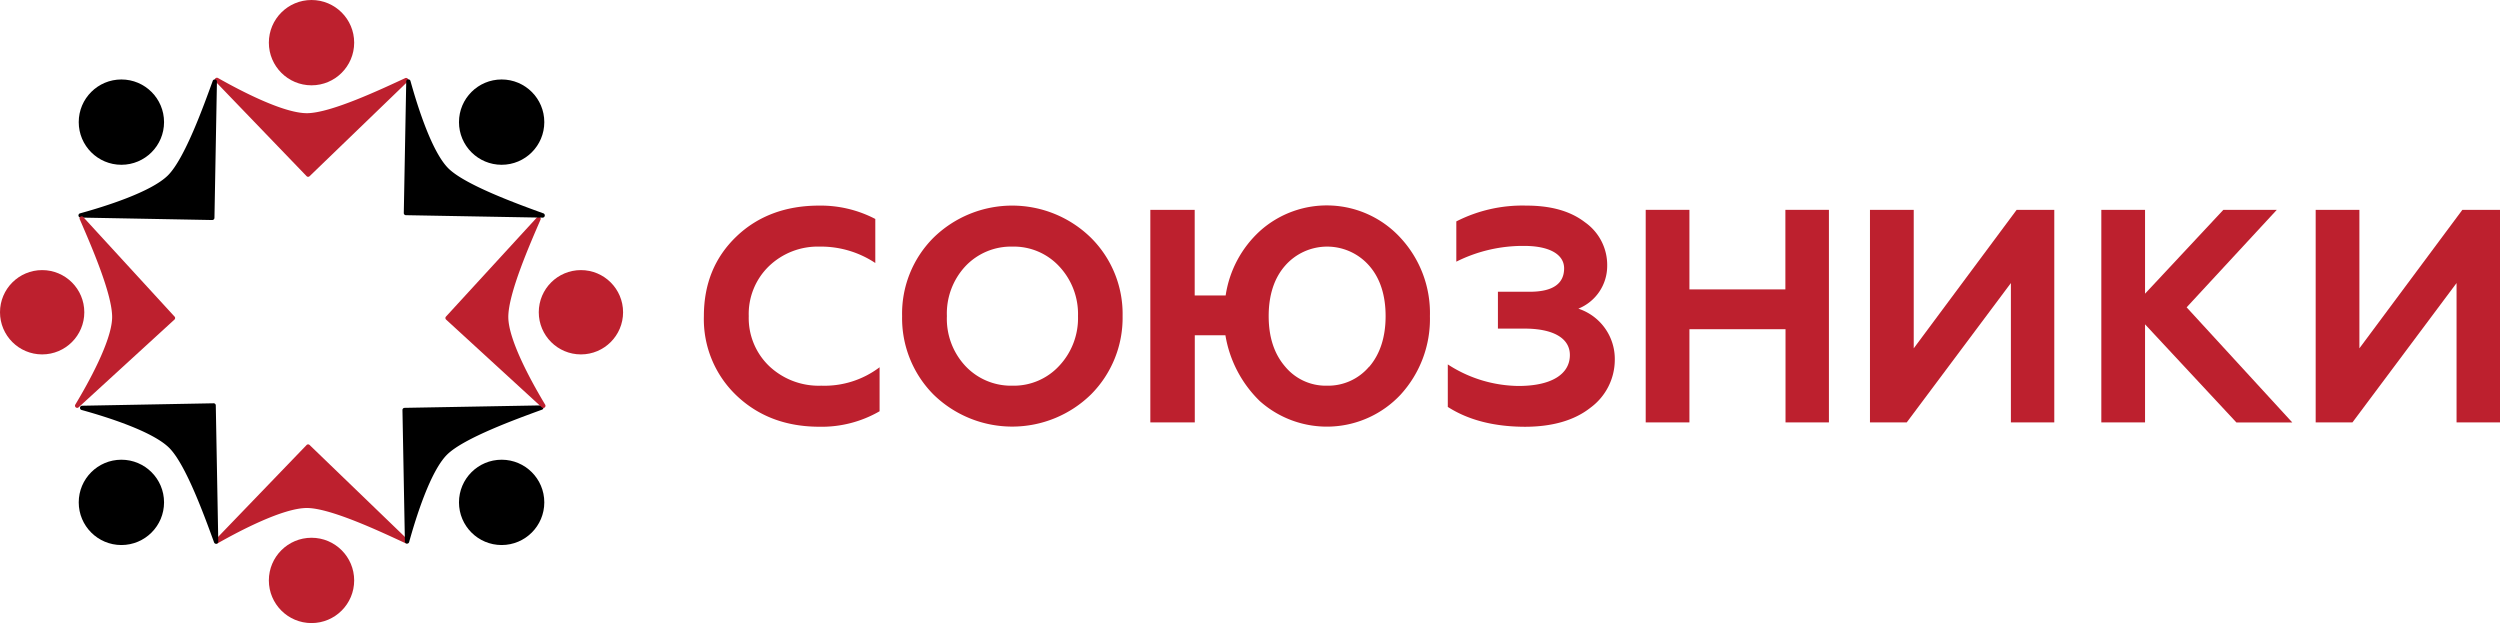 <?xml version="1.0" encoding="UTF-8"?> <svg xmlns="http://www.w3.org/2000/svg" viewBox="0 0 542.67 135.25"> <defs> <style>.cls-1{fill:#bd202e;}</style> </defs> <title>logo h</title> <g id="Layer_2" data-name="Layer 2"> <g id="Layer_1-2" data-name="Layer 1"> <path class="cls-1" d="M159.91,85.89a22.85,22.85,0,0,1-7.12-17.27c0-7.05,2.37-12.78,7.05-17.27s10.75-6.72,17.93-6.72A25.61,25.61,0,0,1,190,47.53v9.56a21.33,21.33,0,0,0-12.12-3.56,15.29,15.29,0,0,0-11,4.28,14.42,14.42,0,0,0-4.35,10.81A14.44,14.44,0,0,0,167,79.5a15.65,15.65,0,0,0,11.27,4.22,19.82,19.82,0,0,0,12.66-4v9.55a25.09,25.09,0,0,1-13.12,3.36Q167,92.61,159.91,85.89Z"></path> <path class="cls-1" d="M202.61,51.62a24.42,24.42,0,0,1,34.21,0,23.3,23.3,0,0,1,6.86,17,23.54,23.54,0,0,1-6.86,17,24.45,24.45,0,0,1-34.21,0,23.51,23.51,0,0,1-6.79-17A23.28,23.28,0,0,1,202.61,51.62Zm17.14,32.1a13.41,13.41,0,0,0,10.15-4.29A15.1,15.1,0,0,0,234,68.62a15.12,15.12,0,0,0-4.09-10.81,13.44,13.44,0,0,0-10.15-4.28,13.61,13.61,0,0,0-10.22,4.28,15.06,15.06,0,0,0-4,10.81,15,15,0,0,0,4,10.81A13.58,13.58,0,0,0,219.75,83.72Z"></path> <path class="cls-1" d="M304,51.62a24,24,0,0,1,6.39,17A24.31,24.31,0,0,1,304,85.69a21.9,21.9,0,0,1-30.52,1.39A25.77,25.77,0,0,1,266,72.78h-6.65V91.69H249.7V45.55h9.63V64.14h6.72a23.67,23.67,0,0,1,7.45-14A21.72,21.72,0,0,1,304,51.62Zm-6.79,28c2.37-2.77,3.56-6.46,3.56-11s-1.19-8.24-3.56-10.94a12.12,12.12,0,0,0-18.26,0c-2.37,2.7-3.56,6.39-3.56,10.94s1.19,8.18,3.56,10.94a11.45,11.45,0,0,0,9.1,4.16A11.64,11.64,0,0,0,297.16,79.63Z"></path> <path class="cls-1" d="M314.27,88.33V79.1a28.62,28.62,0,0,0,15.36,4.68c7.05,0,11.14-2.5,11.14-6.72,0-3.69-3.69-5.73-9.82-5.73h-5.8v-8h6.92c4.94,0,7.45-1.71,7.45-5.08,0-3.09-3.3-4.87-8.64-4.87a32.26,32.26,0,0,0-14.76,3.42V48.06a31.61,31.61,0,0,1,15.22-3.43c5.34,0,9.56,1.19,12.72,3.63a11.32,11.32,0,0,1,4.81,9.49A10,10,0,0,1,342.61,67a11.49,11.49,0,0,1,7.91,11.08,12.92,12.92,0,0,1-5.27,10.41c-3.49,2.77-8.3,4.15-14.3,4.15C324.22,92.61,318.69,91.16,314.27,88.33Z"></path> <path class="cls-1" d="M357.23,91.69V45.55h9.49V62.82h20.83V45.55H397V91.69h-9.42V71.46H366.72V91.69Z"></path> <path class="cls-1" d="M405.91,91.69V45.55h9.5V75.61l22.34-30.06h8.17V91.69H436.5V61.44L413.89,91.69Z"></path> <path class="cls-1" d="M456.13,91.69V45.55h9.49v18.2l17-18.2h11.6L474.65,66.71l22.94,25H485.46L465.62,70.4V91.69Z"></path> <path class="cls-1" d="M502.66,91.69V45.55h9.49V75.61L534.5,45.55h8.17V91.69h-9.43V61.44l-22.6,30.25Z"></path> <path class="cls-1" d="M88.5,117.13,67.21,96.6a.46.46,0,0,0-.66,0L46.74,117.17a.47.47,0,0,0,.57.73c4.76-2.7,14.16-7.63,19.3-7.63s16.14,5.2,21.37,7.63A.47.47,0,0,0,88.5,117.13Z"></path> <path class="cls-1" d="M88.5,17.7,67.21,38.24a.46.46,0,0,1-.66,0L46.74,17.66a.47.47,0,0,1,.57-.73c4.76,2.7,14.16,7.64,19.3,7.64S82.75,19.37,88,16.94A.47.47,0,0,1,88.5,17.7Z"></path> <circle class="cls-1" cx="67.62" cy="9.26" r="9.26"></circle> <circle class="cls-1" cx="67.62" cy="125.99" r="9.26"></circle> <path d="M117.39,88l-29.57.53a.47.47,0,0,0-.46.48l.53,28.55a.47.47,0,0,0,.92.11c1.46-5.28,4.61-15.41,8.25-19s15.09-7.73,20.5-9.71A.47.47,0,0,0,117.39,88Z"></path> <path d="M47.09,17.72l-.54,29.57a.48.48,0,0,1-.48.47l-28.54-.53a.47.47,0,0,1-.12-.93c5.28-1.45,15.41-4.61,19.05-8.24S44.2,23,46.18,17.55A.47.47,0,0,1,47.09,17.72Z"></path> <circle cx="26.35" cy="26.51" r="9.26"></circle> <circle cx="108.89" cy="109.05" r="9.26"></circle> <path class="cls-1" d="M18.12,47.17,37.88,68.71a.46.46,0,0,1,0,.65L17.05,88.43a.47.47,0,0,1-.71-.59c2.79-4.64,7.9-13.8,8-18.88s-4.74-16.07-7-21.3A.46.46,0,0,1,18.12,47.17Z"></path> <path class="cls-1" d="M116.58,47.17,96.82,68.71a.46.46,0,0,0,0,.65l20.8,19.07a.47.47,0,0,0,.72-.59c-2.79-4.64-7.9-13.8-8-18.88s4.74-16.07,7-21.3A.46.46,0,0,0,116.58,47.17Z"></path> <circle class="cls-1" cx="126.1" cy="67.78" r="9.15"></circle> <circle class="cls-1" cx="9.15" cy="67.78" r="9.15"></circle> <path d="M47.38,117.55,46.84,88a.46.46,0,0,0-.47-.46l-28.55.53a.47.47,0,0,0-.12.92c5.29,1.46,15.42,4.61,19.05,8.25s7.74,15.09,9.72,20.5A.47.47,0,0,0,47.38,117.55Z"></path> <path d="M117.68,47.24l-29.57-.53a.46.46,0,0,1-.46-.48l.53-28.54a.47.47,0,0,1,.92-.12c1.46,5.28,4.61,15.41,8.25,19s15.09,7.74,20.51,9.71A.47.47,0,0,1,117.68,47.24Z"></path> <circle cx="108.89" cy="26.51" r="9.26"></circle> <circle cx="26.35" cy="109.05" r="9.26"></circle> </g> </g> </svg> 